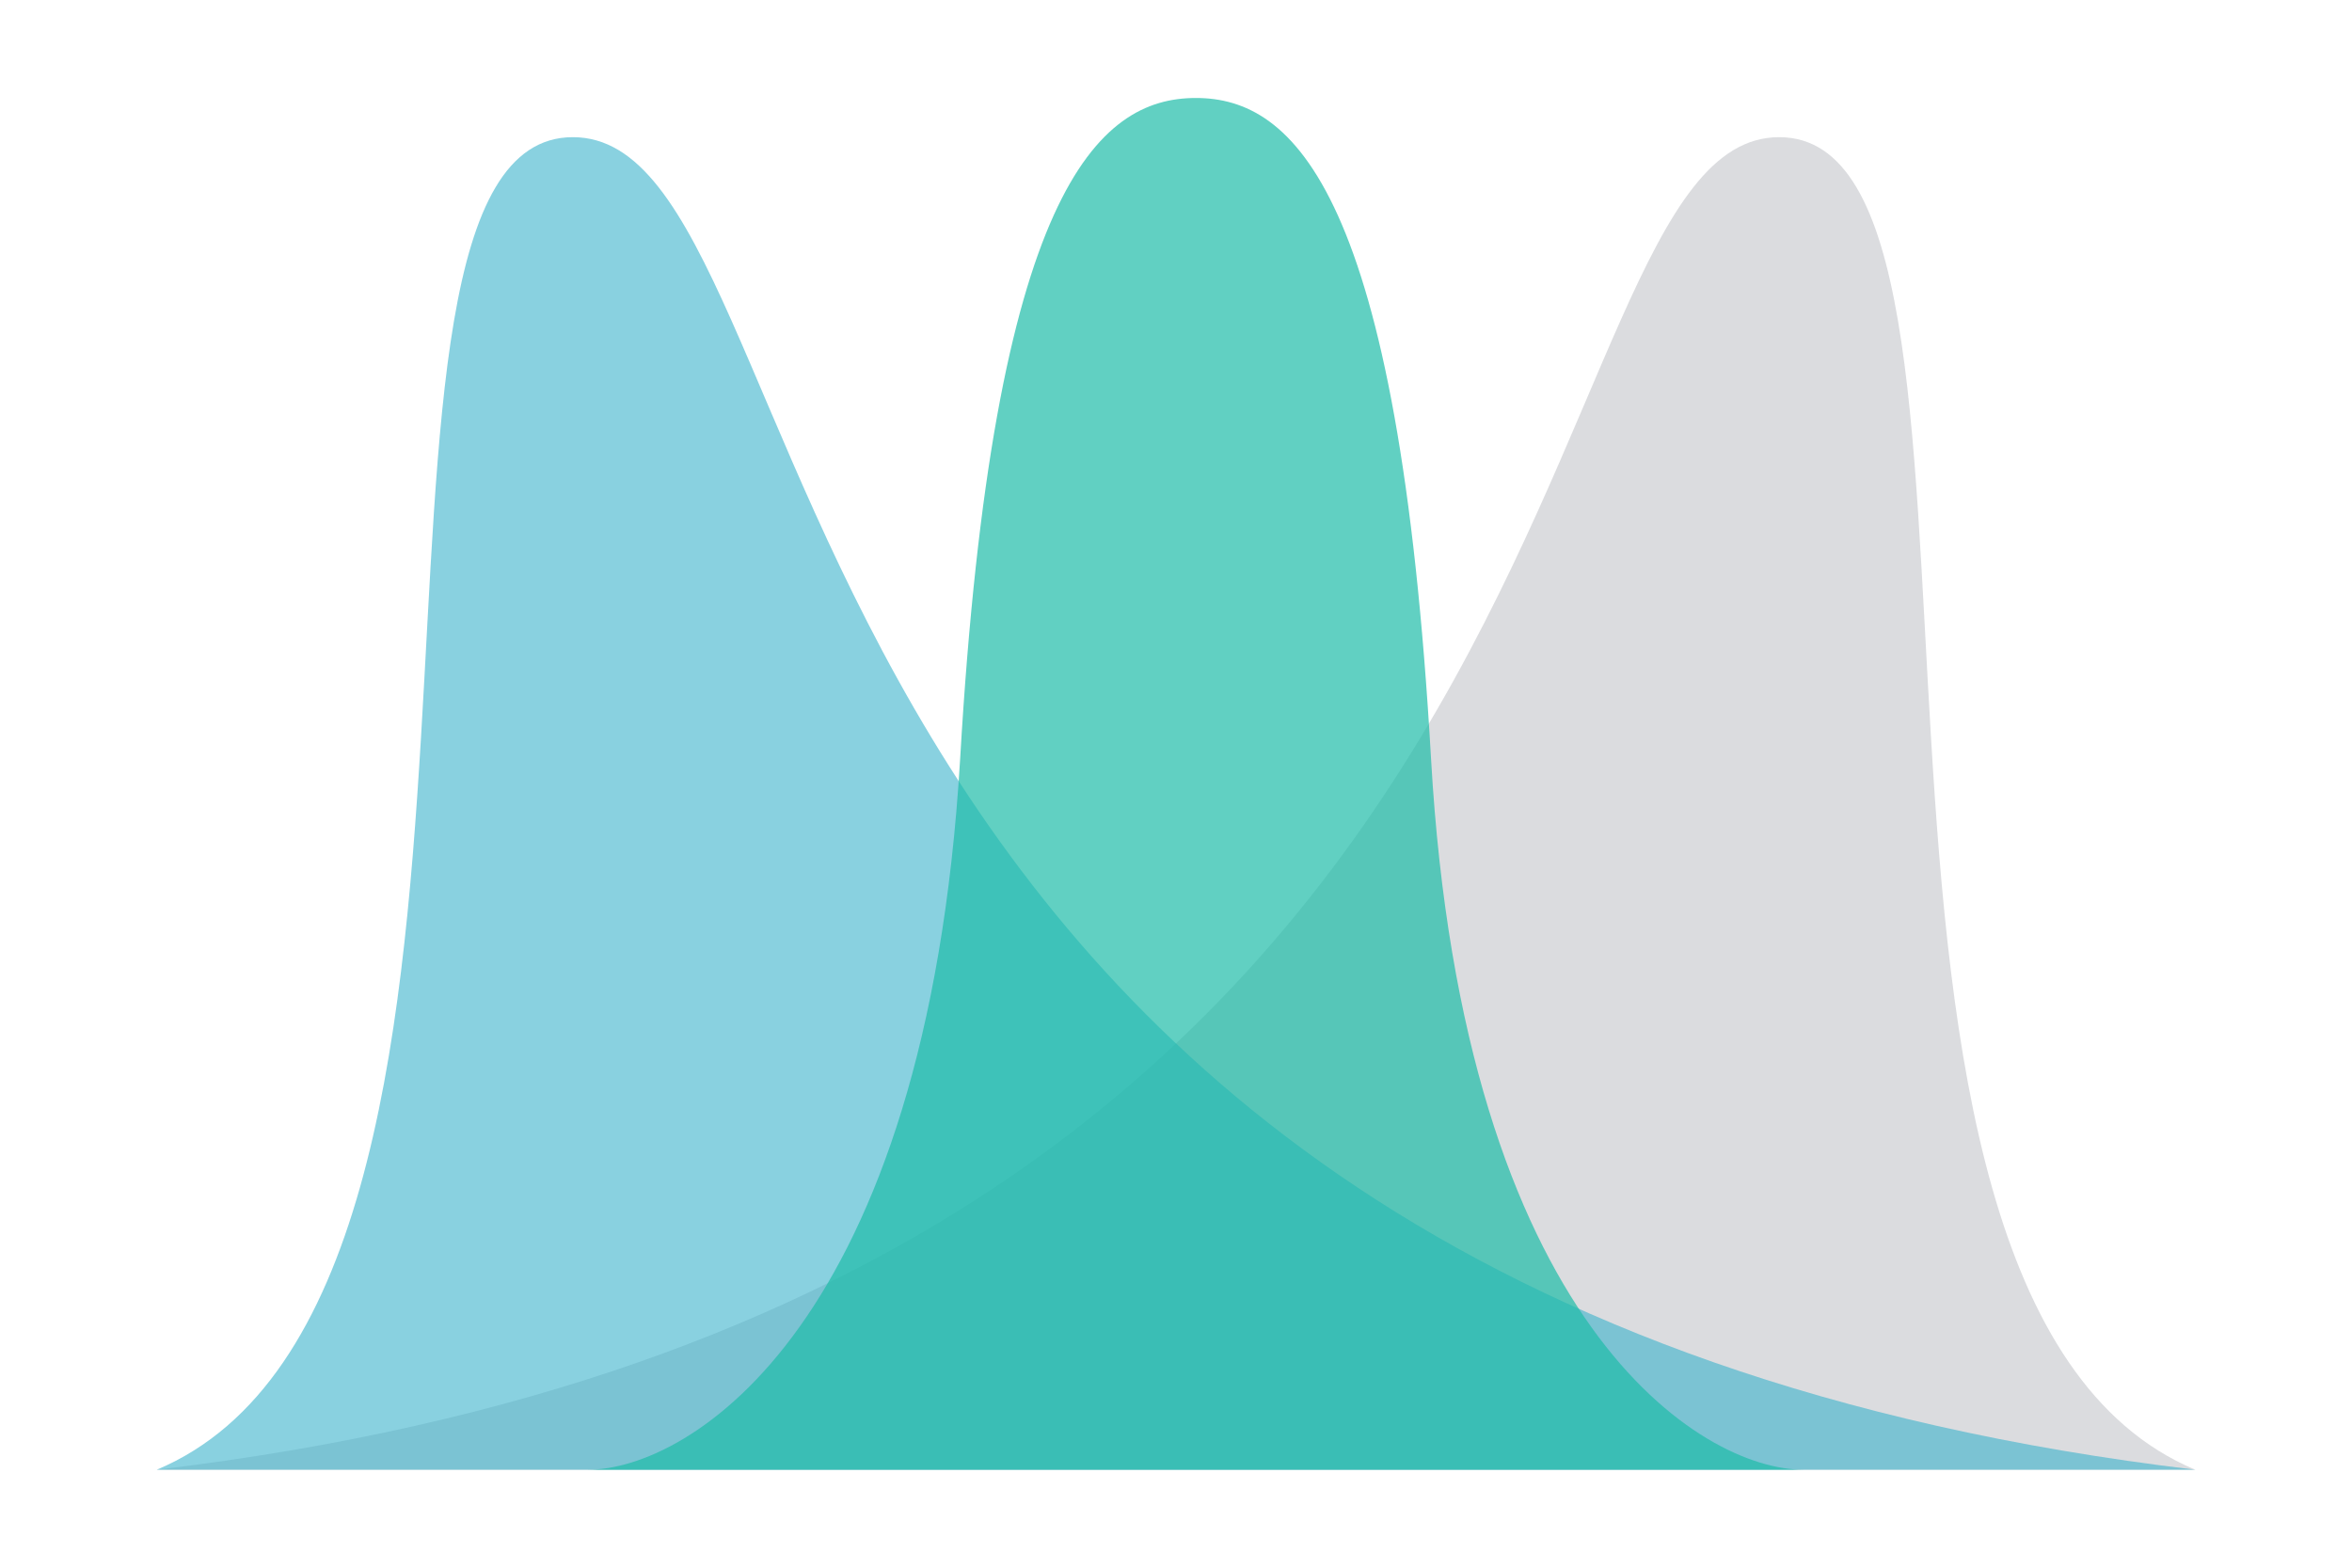 <svg id="Слой_1" data-name="Слой 1" xmlns="http://www.w3.org/2000/svg" viewBox="0 0 90 60"><defs><style>.cls-1{fill:#858b93;opacity:0.3;}.cls-1,.cls-2,.cls-3{isolation:isolate;}.cls-2{fill:#3bb2cc;opacity:0.6;}.cls-3{fill:#1fbca8;opacity:0.7;}</style></defs><title>illustration_1</title><path class="cls-1" d="M6,56.25H84c-15.92-6.69-5.73-51-15.92-51S62.35,49.56,6,56.25Z"/><path class="cls-2" d="M84,56.25H6c15.92-6.69,5.73-51,15.92-51S27.65,49.56,84,56.25Z"/><path class="cls-3" d="M36.74,29.05c-1.29,21.73-10.38,27.2-14.24,27.2H69c-3.86,0-13-5.47-14.24-27.2s-5.26-25.3-9-25.3S38,7.29,36.74,29.05Z"/></svg>